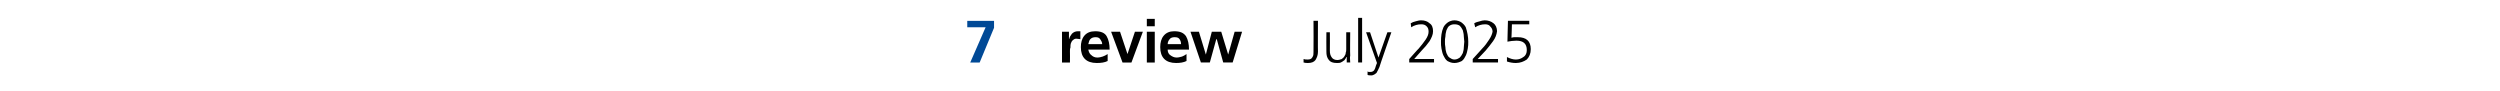 <?xml version="1.0" standalone="no"?><!DOCTYPE svg PUBLIC "-//W3C//DTD SVG 1.1//EN" "http://www.w3.org/Graphics/SVG/1.1/DTD/svg11.dtd"><svg xmlns="http://www.w3.org/2000/svg" version="1.1" width="504px" height="18.4px" viewBox="0 -3 504 18.4" style="top:-3px"><desc>7 review July 2025</desc><defs/><g id="Polygon321020"><path d="m214.1 3.4l1.4 0l0 1.4c0 0 .07.02.1 0c0-.3.2-.6.5-1c.3-.3.7-.5 1.2-.5c.1 0 .3 0 .5 0c0 0 0 1.6 0 1.6c-.2 0-.5-.1-.8-.1c-.3 0-.5.1-.7.3c-.2.1-.3.4-.4.6c-.1.3-.1.6-.1.9c-.1.2-.1.5-.1.7c.03.03 0 2.3 0 2.3l-1.6 0l0-6.2zm8.1 2.5c0-.4-.2-.7-.4-1c-.2-.3-.5-.4-.9-.4c-.5 0-.8.1-1.1.4c-.2.2-.3.6-.4 1c0 0 2.8 0 2.8 0zm1.1 3.4c-.6.3-1.3.4-2.2.4c-2.1 0-3.2-1.1-3.2-3.2c0-.9.2-1.7.7-2.3c.5-.6 1.2-.9 2.2-.9c1.1 0 1.9.3 2.3 1c.4.7.6 1.6.6 2.7c0 0-4.3 0-4.3 0c.1.5.3.9.6 1.1c.3.3.7.5 1.2.5c.4 0 .8-.1 1.1-.2c.3-.1.7-.3 1-.5c0 0 0 1.4 0 1.4zm.7-5.9l1.8 0l1.5 4.5l0 0l1.5-4.5l1.6 0l-2.3 6.2l-1.8 0l-2.3-6.2zm7.2 0l1.6 0l0 6.2l-1.6 0l0-6.2zm0-2.6l1.6 0l0 1.5l-1.6 0l0-1.5zm6.9 5.1c0-.4-.1-.7-.3-1c-.2-.3-.5-.4-1-.4c-.4 0-.8.1-1 .4c-.2.2-.4.6-.4 1c0 0 2.7 0 2.7 0zm1.1 3.4c-.6.3-1.3.4-2.1.4c-2.1 0-3.2-1.1-3.2-3.2c0-.9.2-1.7.7-2.3c.5-.6 1.2-.9 2.1-.9c1.2 0 1.9.3 2.4 1c.4.7.6 1.6.6 2.7c0 0-4.3 0-4.3 0c0 .5.2.9.5 1.1c.4.3.8.5 1.3.5c.4 0 .7-.1 1.1-.2c.3-.1.6-.3.9-.5c0 0 0 1.4 0 1.4zm.8-5.9l1.7 0l1.4 4.6l0 0l1.2-4.6l1.9 0l1.4 4.6l0 0l1.3-4.6l1.5 0l-1.9 6.2l-1.9 0l-1.3-4.7l-.1 0l-1.3 4.7l-1.8 0l-2.1-6.2zm25.7 4c0 .7-.2 1.2-.5 1.7c-.3.4-.8.6-1.5.6c-.3 0-.6 0-.9-.1c0 0 0-.7 0-.7c.3.1.5.1.8.1c.5 0 .8-.1 1-.5c.2-.3.2-.6.2-1c.04-.04 0-6.3 0-6.3l.9 0c0 0-.03 6.24 0 6.2zm6.5.8c-.1.4 0 .9 0 1.4c0 0-.7 0-.7 0l0-1.1c0 0-.06.01-.1 0c0 .1-.1.3-.2.4c-.1.2-.2.3-.4.4c-.1.1-.3.2-.5.3c-.2.1-.5.1-.8.1c-.8 0-1.3-.2-1.6-.6c-.4-.5-.5-1-.5-1.7c-.03-.01 0-3.9 0-3.9l.7 0c0 0 .03 3.7 0 3.7c0 .6.1 1 .4 1.4c.2.3.6.5 1.1.5c.3 0 .6-.1.9-.2c.2-.2.4-.3.5-.5c.2-.3.3-.5.3-.8c.1-.2.1-.5.1-.7c-.01-.04 0-3.4 0-3.4l.8 0c0 0-.05 4.66 0 4.7zm1.6-7.6l.8 0l0 9l-.8 0l0-9zm4.1 8l0 0l1.8-5.1l.8 0c0 0-2.45 7.01-2.4 7c-.2.5-.4.8-.6 1.2c-.1.1-.3.2-.4.3c-.2.1-.4.2-.6.2c-.3 0-.6 0-.8-.1c0 0 0-.7 0-.7c.1.1.2.1.3.1c.1 0 .2 0 .3 0c.3 0 .5-.1.7-.3c.2-.3.3-.6.4-1c.01.01.2-.5.2-.5l-2.2-6.2l.8 0l1.7 5.1zm6.2.3c0 0 1.89-2.14 1.9-2.1c.5-.6 1-1.2 1.4-1.8c.4-.6.6-1.1.6-1.6c0-.5-.1-.8-.4-1.1c-.3-.3-.6-.4-1.1-.4c-.7 0-1.4.2-2 .6c0 0-.1-.8-.1-.8c.3-.2.6-.3 1-.4c.4-.1.7-.2 1.1-.2c.7 0 1.3.2 1.7.6c.5.3.7.9.7 1.6c0 .7-.3 1.3-.7 2c-.5.7-1 1.3-1.6 1.9c0 .02-1.5 1.7-1.5 1.7l4 0l0 .7l-5 0l0-.7zm7.8-7.4c.3-.2.8-.4 1.3-.4c.6 0 1.1.2 1.4.4c.4.3.7.6.9 1c.3.9.5 1.9.5 2.9c0 .5 0 .9-.1 1.4c-.1.5-.2 1-.4 1.4c-.2.4-.4.8-.8 1.1c-.4.2-.9.4-1.5.4c-.6 0-1-.2-1.4-.4c-.4-.3-.6-.7-.8-1.1c-.2-.4-.3-.9-.4-1.4c-.1-.5-.1-.9-.1-1.4c0-1 .1-2 .5-2.9c.2-.4.5-.7.9-1c0 0 0 0 0 0zm2.4.7c-.3-.2-.6-.3-1.1-.3c-.4 0-.7.1-1 .3c-.3.2-.4.5-.6.9c-.1.4-.2.8-.2 1.2c-.1.4-.1.8-.1 1.1c0 .4 0 .7.1 1.2c0 .4.1.7.2 1.1c.2.4.3.7.6.9c.3.2.6.4 1 .4c.5 0 .8-.2 1.1-.4c.2-.2.4-.5.6-.9c.1-.4.2-.7.2-1.1c0-.5.1-.8.1-1.2c0-.3-.1-.7-.1-1.1c0-.4-.1-.8-.2-1.2c-.2-.4-.4-.7-.6-.9c0 0 0 0 0 0zm2.6 6.7c0 0 1.95-2.14 1.9-2.1c.6-.6 1-1.2 1.4-1.8c.4-.6.6-1.1.7-1.6c0-.5-.2-.8-.5-1.1c-.2-.3-.6-.4-1-.4c-.7 0-1.4.2-2 .6c0 0-.2-.8-.2-.8c.3-.2.7-.3 1.1-.4c.3-.1.7-.2 1-.2c.7 0 1.3.2 1.8.6c.4.3.7.9.7 1.6c-.1.7-.3 1.3-.8 2c-.5.7-1 1.3-1.5 1.9c-.04.02-1.6 1.7-1.6 1.7l4.1 0l0 .7l-5.1 0l0-.7zm11.4-7l-3.5 0c0 0-.07 2.73-.1 2.7c.2 0 .3-.1.5-.1c.2 0 .5 0 .8 0c1.7 0 2.6.8 2.6 2.4c0 .9-.3 1.6-.8 2.1c-.6.4-1.3.7-2.2.7c-.6 0-1.2-.1-1.8-.3c0 0 0-.9 0-.9c.6.3 1.2.5 1.8.5c.6 0 1.1-.2 1.5-.5c.5-.3.7-.8.7-1.4c0-1.3-.7-1.9-2.1-1.9c-.6 0-1.3.1-1.8.2c-.01.04.1-4.2.1-4.2l4.3 0l0 .7z" stroke="none" fill="#000"/></g><g id="Polygon321019"><path d="m195 1.2l5.4 0l0 1.4l-2.9 7l-1.9 0l3.1-7.1l-3.7 0l0-1.3z" stroke="none" fill="#004996"/></g></svg>
